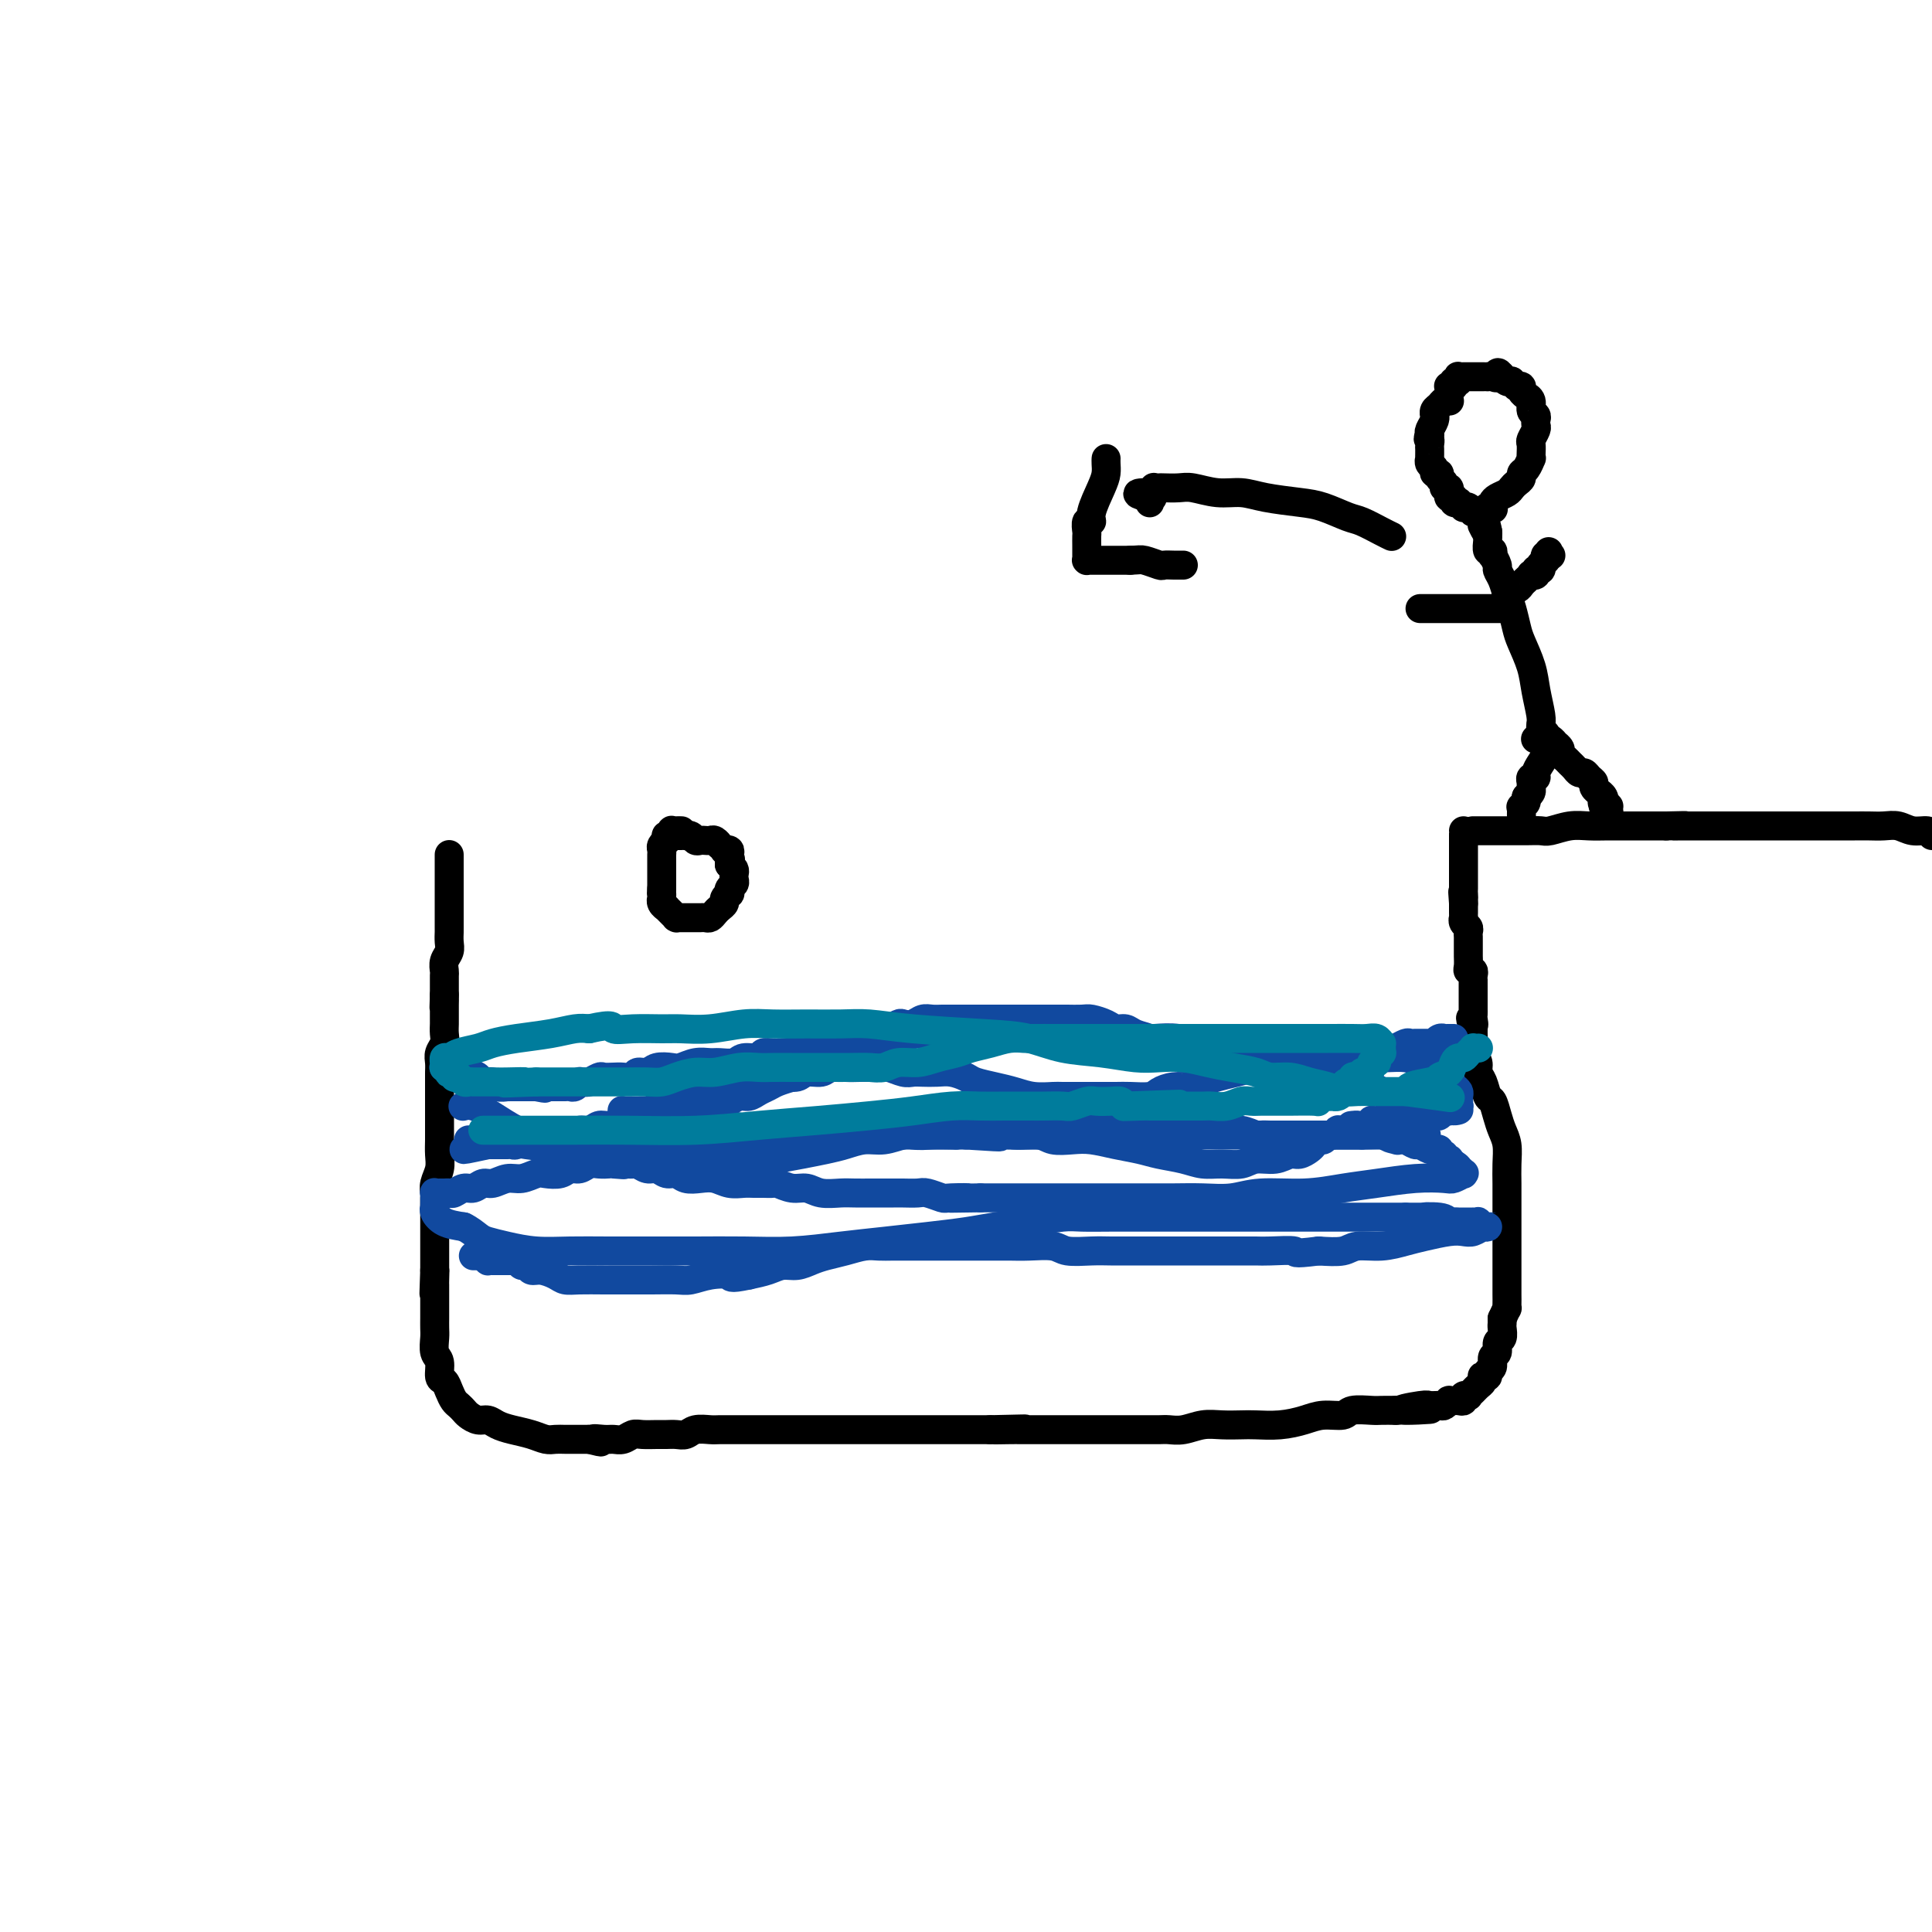 <svg viewBox='0 0 400 400' version='1.1' xmlns='http://www.w3.org/2000/svg' xmlns:xlink='http://www.w3.org/1999/xlink'><g fill='none' stroke='rgb(0,0,0)' stroke-width='6' stroke-linecap='round' stroke-linejoin='round'><path d='M93,177c-0.000,-0.063 -0.000,-0.126 0,0c0.000,0.126 0.000,0.441 0,1c-0.000,0.559 -0.000,1.363 0,2c0.000,0.637 0.000,1.107 0,2c-0.000,0.893 -0.000,2.208 0,3c0.000,0.792 0.000,1.062 0,2c-0.000,0.938 -0.000,2.544 0,3c0.000,0.456 0.001,-0.240 0,0c-0.001,0.240 -0.004,1.415 0,2c0.004,0.585 0.015,0.581 0,1c-0.015,0.419 -0.057,1.263 0,2c0.057,0.737 0.211,1.367 0,2c-0.211,0.633 -0.789,1.269 -1,2c-0.211,0.731 -0.057,1.558 0,2c0.057,0.442 0.015,0.500 0,1c-0.015,0.500 -0.004,1.442 0,2c0.004,0.558 0.001,0.731 0,1c-0.001,0.269 -0.001,0.635 0,1'/><path d='M92,206c-0.155,4.660 -0.041,1.811 0,1c0.041,-0.811 0.011,0.416 0,1c-0.011,0.584 -0.002,0.527 0,1c0.002,0.473 -0.003,1.478 0,2c0.003,0.522 0.015,0.562 0,1c-0.015,0.438 -0.057,1.273 0,2c0.057,0.727 0.211,1.346 0,2c-0.211,0.654 -0.789,1.344 -1,2c-0.211,0.656 -0.057,1.279 0,2c0.057,0.721 0.015,1.541 0,2c-0.015,0.459 -0.004,0.559 0,1c0.004,0.441 0.001,1.223 0,2c-0.001,0.777 -0.000,1.548 0,2c0.000,0.452 -0.000,0.585 0,1c0.000,0.415 0.001,1.111 0,2c-0.001,0.889 -0.004,1.971 0,3c0.004,1.029 0.015,2.006 0,3c-0.015,0.994 -0.057,2.006 0,3c0.057,0.994 0.211,1.971 0,3c-0.211,1.029 -0.789,2.110 -1,3c-0.211,0.890 -0.057,1.591 0,2c0.057,0.409 0.015,0.528 0,1c-0.015,0.472 -0.004,1.299 0,2c0.004,0.701 0.001,1.276 0,2c-0.001,0.724 -0.000,1.598 0,2c0.000,0.402 0.000,0.331 0,1c-0.000,0.669 -0.000,2.076 0,3c0.000,0.924 0.000,1.364 0,2c-0.000,0.636 -0.000,1.467 0,2c0.000,0.533 0.000,0.766 0,1'/><path d='M90,263c-0.309,8.997 -0.083,2.988 0,1c0.083,-1.988 0.022,0.045 0,1c-0.022,0.955 -0.006,0.832 0,1c0.006,0.168 0.002,0.626 0,1c-0.002,0.374 -0.000,0.663 0,1c0.000,0.337 0.000,0.724 0,1c-0.000,0.276 0.000,0.443 0,1c-0.000,0.557 -0.001,1.504 0,2c0.001,0.496 0.004,0.540 0,1c-0.004,0.460 -0.016,1.335 0,2c0.016,0.665 0.060,1.119 0,2c-0.060,0.881 -0.223,2.189 0,3c0.223,0.811 0.833,1.124 1,2c0.167,0.876 -0.110,2.315 0,3c0.110,0.685 0.607,0.617 1,1c0.393,0.383 0.682,1.215 1,2c0.318,0.785 0.666,1.521 1,2c0.334,0.479 0.656,0.702 1,1c0.344,0.298 0.710,0.671 1,1c0.290,0.329 0.502,0.613 1,1c0.498,0.387 1.281,0.877 2,1c0.719,0.123 1.376,-0.121 2,0c0.624,0.121 1.217,0.607 2,1c0.783,0.393 1.757,0.694 3,1c1.243,0.306 2.757,0.618 4,1c1.243,0.382 2.216,0.834 3,1c0.784,0.166 1.379,0.044 2,0c0.621,-0.044 1.270,-0.012 2,0c0.730,0.012 1.543,0.003 2,0c0.457,-0.003 0.559,-0.001 1,0c0.441,0.001 1.220,0.000 2,0'/><path d='M122,298c4.308,1.082 1.577,0.286 1,0c-0.577,-0.286 0.999,-0.063 2,0c1.001,0.063 1.427,-0.036 2,0c0.573,0.036 1.294,0.206 2,0c0.706,-0.206 1.396,-0.787 2,-1c0.604,-0.213 1.121,-0.056 2,0c0.879,0.056 2.121,0.011 3,0c0.879,-0.011 1.394,0.011 2,0c0.606,-0.011 1.302,-0.056 2,0c0.698,0.056 1.396,0.211 2,0c0.604,-0.211 1.112,-0.789 2,-1c0.888,-0.211 2.156,-0.057 3,0c0.844,0.057 1.263,0.015 2,0c0.737,-0.015 1.793,-0.004 3,0c1.207,0.004 2.566,0.001 4,0c1.434,-0.001 2.942,-0.000 4,0c1.058,0.000 1.666,0.000 3,0c1.334,-0.000 3.395,-0.000 5,0c1.605,0.000 2.754,0.000 4,0c1.246,-0.000 2.587,-0.000 4,0c1.413,0.000 2.896,0.000 4,0c1.104,-0.000 1.829,-0.000 3,0c1.171,0.000 2.788,0.000 4,0c1.212,-0.000 2.020,-0.000 3,0c0.980,0.000 2.131,0.000 3,0c0.869,-0.000 1.454,-0.000 2,0c0.546,0.000 1.052,0.000 2,0c0.948,-0.000 2.336,-0.000 3,0c0.664,0.000 0.602,0.000 1,0c0.398,-0.000 1.257,-0.000 2,0c0.743,0.000 1.372,0.000 2,0'/><path d='M205,296c13.197,-0.309 4.691,-0.083 2,0c-2.691,0.083 0.433,0.022 2,0c1.567,-0.022 1.575,-0.006 2,0c0.425,0.006 1.265,0.002 2,0c0.735,-0.002 1.366,-0.000 2,0c0.634,0.000 1.273,0.000 2,0c0.727,-0.000 1.542,-0.000 2,0c0.458,0.000 0.559,0.000 1,0c0.441,-0.000 1.220,-0.000 2,0c0.780,0.000 1.559,-0.000 2,0c0.441,0.000 0.544,0.000 1,0c0.456,-0.000 1.266,-0.000 2,0c0.734,0.000 1.394,0.000 2,0c0.606,-0.000 1.159,-0.000 2,0c0.841,0.000 1.971,0.001 3,0c1.029,-0.001 1.958,-0.004 3,0c1.042,0.004 2.196,0.015 3,0c0.804,-0.015 1.258,-0.057 2,0c0.742,0.057 1.772,0.211 3,0c1.228,-0.211 2.655,-0.788 4,-1c1.345,-0.212 2.607,-0.060 4,0c1.393,0.060 2.917,0.026 4,0c1.083,-0.026 1.726,-0.044 3,0c1.274,0.044 3.179,0.152 5,0c1.821,-0.152 3.559,-0.562 5,-1c1.441,-0.438 2.584,-0.902 4,-1c1.416,-0.098 3.106,0.170 4,0c0.894,-0.170 0.992,-0.777 2,-1c1.008,-0.223 2.925,-0.060 4,0c1.075,0.060 1.307,0.017 2,0c0.693,-0.017 1.846,-0.009 3,0'/><path d='M289,292c13.290,-0.558 4.516,0.048 2,0c-2.516,-0.048 1.225,-0.749 3,-1c1.775,-0.251 1.585,-0.053 2,0c0.415,0.053 1.436,-0.038 2,0c0.564,0.038 0.672,0.206 1,0c0.328,-0.206 0.875,-0.788 1,-1c0.125,-0.212 -0.173,-0.056 0,0c0.173,0.056 0.816,0.011 1,0c0.184,-0.011 -0.090,0.011 0,0c0.090,-0.011 0.545,-0.055 1,0c0.455,0.055 0.910,0.208 1,0c0.090,-0.208 -0.183,-0.777 0,-1c0.183,-0.223 0.823,-0.101 1,0c0.177,0.101 -0.110,0.181 0,0c0.110,-0.181 0.617,-0.623 1,-1c0.383,-0.377 0.643,-0.689 1,-1c0.357,-0.311 0.813,-0.623 1,-1c0.187,-0.377 0.107,-0.821 0,-1c-0.107,-0.179 -0.240,-0.093 0,0c0.240,0.093 0.853,0.195 1,0c0.147,-0.195 -0.172,-0.686 0,-1c0.172,-0.314 0.834,-0.450 1,-1c0.166,-0.550 -0.166,-1.513 0,-2c0.166,-0.487 0.829,-0.498 1,-1c0.171,-0.502 -0.150,-1.496 0,-2c0.150,-0.504 0.772,-0.516 1,-1c0.228,-0.484 0.061,-1.438 0,-2c-0.061,-0.562 -0.018,-0.732 0,-1c0.018,-0.268 0.009,-0.634 0,-1'/><path d='M311,273c1.309,-2.892 1.083,-2.122 1,-2c-0.083,0.122 -0.022,-0.405 0,-1c0.022,-0.595 0.006,-1.257 0,-2c-0.006,-0.743 -0.002,-1.565 0,-2c0.002,-0.435 0.000,-0.483 0,-1c-0.000,-0.517 -0.000,-1.504 0,-2c0.000,-0.496 0.000,-0.503 0,-1c-0.000,-0.497 -0.000,-1.485 0,-2c0.000,-0.515 0.000,-0.557 0,-1c-0.000,-0.443 0.000,-1.288 0,-2c-0.000,-0.712 -0.000,-1.292 0,-2c0.000,-0.708 0.000,-1.543 0,-2c-0.000,-0.457 -0.000,-0.537 0,-1c0.000,-0.463 0.001,-1.310 0,-2c-0.001,-0.690 -0.003,-1.224 0,-2c0.003,-0.776 0.012,-1.796 0,-3c-0.012,-1.204 -0.045,-2.593 0,-4c0.045,-1.407 0.167,-2.833 0,-4c-0.167,-1.167 -0.622,-2.074 -1,-3c-0.378,-0.926 -0.680,-1.872 -1,-3c-0.320,-1.128 -0.659,-2.438 -1,-3c-0.341,-0.562 -0.684,-0.377 -1,-1c-0.316,-0.623 -0.607,-2.053 -1,-3c-0.393,-0.947 -0.890,-1.409 -1,-2c-0.110,-0.591 0.167,-1.310 0,-2c-0.167,-0.690 -0.777,-1.350 -1,-2c-0.223,-0.650 -0.060,-1.290 0,-2c0.060,-0.710 0.017,-1.488 0,-2c-0.017,-0.512 -0.009,-0.756 0,-1'/><path d='M305,213c-1.083,-3.890 -0.290,-1.616 0,-1c0.290,0.616 0.078,-0.426 0,-1c-0.078,-0.574 -0.021,-0.679 0,-1c0.021,-0.321 0.006,-0.859 0,-1c-0.006,-0.141 -0.001,0.116 0,0c0.001,-0.116 0.000,-0.605 0,-1c-0.000,-0.395 -0.000,-0.697 0,-1c0.000,-0.303 0.000,-0.607 0,-1c-0.000,-0.393 0.000,-0.875 0,-1c-0.000,-0.125 -0.000,0.107 0,0c0.000,-0.107 0.001,-0.555 0,-1c-0.001,-0.445 -0.004,-0.889 0,-1c0.004,-0.111 0.015,0.112 0,0c-0.015,-0.112 -0.057,-0.559 0,-1c0.057,-0.441 0.211,-0.878 0,-1c-0.211,-0.122 -0.789,0.069 -1,0c-0.211,-0.069 -0.057,-0.400 0,-1c0.057,-0.600 0.015,-1.470 0,-2c-0.015,-0.530 -0.004,-0.719 0,-1c0.004,-0.281 0.002,-0.653 0,-1c-0.002,-0.347 -0.004,-0.670 0,-1c0.004,-0.330 0.015,-0.667 0,-1c-0.015,-0.333 -0.057,-0.663 0,-1c0.057,-0.337 0.211,-0.682 0,-1c-0.211,-0.318 -0.789,-0.610 -1,-1c-0.211,-0.390 -0.057,-0.879 0,-1c0.057,-0.121 0.015,0.125 0,0c-0.015,-0.125 -0.004,-0.621 0,-1c0.004,-0.379 0.001,-0.640 0,-1c-0.001,-0.360 -0.000,-0.817 0,-1c0.000,-0.183 0.000,-0.091 0,0'/><path d='M303,187c-0.309,-4.185 -0.083,-1.647 0,-1c0.083,0.647 0.022,-0.596 0,-1c-0.022,-0.404 -0.006,0.032 0,0c0.006,-0.032 0.002,-0.533 0,-1c-0.002,-0.467 -0.000,-0.900 0,-1c0.000,-0.100 0.000,0.131 0,0c-0.000,-0.131 -0.000,-0.626 0,-1c0.000,-0.374 0.000,-0.626 0,-1c-0.000,-0.374 -0.000,-0.870 0,-1c0.000,-0.130 0.000,0.105 0,0c-0.000,-0.105 -0.000,-0.549 0,-1c0.000,-0.451 0.000,-0.910 0,-1c-0.000,-0.090 -0.000,0.187 0,0c0.000,-0.187 0.000,-0.839 0,-1c-0.000,-0.161 -0.000,0.168 0,0c0.000,-0.168 0.000,-0.833 0,-1c-0.000,-0.167 -0.000,0.165 0,0c0.000,-0.165 0.000,-0.828 0,-1c-0.000,-0.172 -0.000,0.146 0,0c0.000,-0.146 0.000,-0.757 0,-1c-0.000,-0.243 -0.000,-0.118 0,0c0.000,0.118 0.000,0.228 0,0c-0.000,-0.228 -0.000,-0.793 0,-1c0.000,-0.207 0.000,-0.056 0,0c0.000,0.056 0.000,0.016 0,0c0.000,-0.016 0.000,-0.008 0,0'/><path d='M303,173c0.000,-2.400 0.000,-1.400 0,-1c0.000,0.400 0.000,0.200 0,0'/></g>
<g fill='none' stroke='rgb(17,73,159)' stroke-width='6' stroke-linecap='round' stroke-linejoin='round'><path d='M92,221c-0.103,-0.007 -0.206,-0.013 0,0c0.206,0.013 0.723,0.046 1,0c0.277,-0.046 0.316,-0.171 1,0c0.684,0.171 2.013,0.638 3,1c0.987,0.362 1.631,0.619 2,1c0.369,0.381 0.462,0.887 1,1c0.538,0.113 1.520,-0.166 2,0c0.480,0.166 0.459,0.776 1,1c0.541,0.224 1.645,0.060 2,0c0.355,-0.060 -0.037,-0.016 0,0c0.037,0.016 0.505,0.004 1,0c0.495,-0.004 1.018,-0.001 1,0c-0.018,0.001 -0.577,0.000 0,0c0.577,-0.000 2.288,-0.000 4,0'/><path d='M111,225c3.118,0.619 1.413,0.166 1,0c-0.413,-0.166 0.467,-0.044 1,0c0.533,0.044 0.720,0.012 1,0c0.280,-0.012 0.652,-0.002 1,0c0.348,0.002 0.672,-0.003 1,0c0.328,0.003 0.661,0.015 1,0c0.339,-0.015 0.682,-0.057 1,0c0.318,0.057 0.609,0.212 1,0c0.391,-0.212 0.882,-0.793 1,-1c0.118,-0.207 -0.138,-0.041 0,0c0.138,0.041 0.670,-0.041 1,0c0.330,0.041 0.458,0.207 1,0c0.542,-0.207 1.497,-0.786 2,-1c0.503,-0.214 0.554,-0.061 1,0c0.446,0.061 1.289,0.031 2,0c0.711,-0.031 1.292,-0.065 2,0c0.708,0.065 1.545,0.227 2,0c0.455,-0.227 0.530,-0.844 1,-1c0.470,-0.156 1.336,0.151 2,0c0.664,-0.151 1.126,-0.758 2,-1c0.874,-0.242 2.158,-0.118 3,0c0.842,0.118 1.241,0.229 2,0c0.759,-0.229 1.879,-0.797 3,-1c1.121,-0.203 2.245,-0.039 3,0c0.755,0.039 1.143,-0.046 2,0c0.857,0.046 2.183,0.222 3,0c0.817,-0.222 1.125,-0.844 2,-1c0.875,-0.156 2.317,0.154 3,0c0.683,-0.154 0.607,-0.772 1,-1c0.393,-0.228 1.255,-0.065 2,0c0.745,0.065 1.372,0.033 2,0'/><path d='M162,218c8.243,-1.019 3.352,-0.067 2,0c-1.352,0.067 0.835,-0.752 2,-1c1.165,-0.248 1.309,0.073 2,0c0.691,-0.073 1.928,-0.540 3,-1c1.072,-0.460 1.979,-0.912 3,-1c1.021,-0.088 2.156,0.188 3,0c0.844,-0.188 1.396,-0.839 2,-1c0.604,-0.161 1.260,0.167 2,0c0.740,-0.167 1.563,-0.828 2,-1c0.437,-0.172 0.487,0.146 1,0c0.513,-0.146 1.488,-0.757 2,-1c0.512,-0.243 0.560,-0.118 1,0c0.440,0.118 1.272,0.228 2,0c0.728,-0.228 1.350,-0.793 2,-1c0.650,-0.207 1.326,-0.055 2,0c0.674,0.055 1.345,0.015 2,0c0.655,-0.015 1.292,-0.004 2,0c0.708,0.004 1.485,0.001 2,0c0.515,-0.001 0.767,-0.000 1,0c0.233,0.000 0.447,0.000 1,0c0.553,-0.000 1.443,-0.000 2,0c0.557,0.000 0.779,0.000 1,0c0.221,-0.000 0.439,-0.000 1,0c0.561,0.000 1.464,0.000 2,0c0.536,-0.000 0.706,-0.000 1,0c0.294,0.000 0.712,0.000 1,0c0.288,-0.000 0.444,-0.000 1,0c0.556,0.000 1.510,0.000 2,0c0.490,-0.000 0.517,-0.000 1,0c0.483,0.000 1.424,0.000 2,0c0.576,-0.000 0.788,-0.000 1,0'/><path d='M216,211c4.204,-0.000 2.213,-0.001 2,0c-0.213,0.001 1.350,0.003 2,0c0.650,-0.003 0.387,-0.011 1,0c0.613,0.011 2.104,0.041 3,0c0.896,-0.041 1.198,-0.151 2,0c0.802,0.151 2.106,0.565 3,1c0.894,0.435 1.379,0.891 2,1c0.621,0.109 1.376,-0.128 2,0c0.624,0.128 1.115,0.622 2,1c0.885,0.378 2.162,0.641 3,1c0.838,0.359 1.235,0.813 2,1c0.765,0.187 1.896,0.106 3,0c1.104,-0.106 2.180,-0.239 3,0c0.820,0.239 1.386,0.849 2,1c0.614,0.151 1.278,-0.155 2,0c0.722,0.155 1.502,0.773 2,1c0.498,0.227 0.715,0.065 1,0c0.285,-0.065 0.640,-0.031 1,0c0.360,0.031 0.726,0.061 1,0c0.274,-0.061 0.457,-0.212 1,0c0.543,0.212 1.448,0.789 2,1c0.552,0.211 0.752,0.057 1,0c0.248,-0.057 0.545,-0.015 1,0c0.455,0.015 1.067,0.004 2,0c0.933,-0.004 2.185,-0.001 3,0c0.815,0.001 1.191,0.000 2,0c0.809,-0.000 2.051,-0.000 3,0c0.949,0.000 1.605,0.000 2,0c0.395,-0.000 0.529,-0.000 1,0c0.471,0.000 1.277,0.000 2,0c0.723,-0.000 1.361,-0.000 2,0'/><path d='M277,219c9.843,1.299 3.950,0.545 2,0c-1.950,-0.545 0.044,-0.882 1,-1c0.956,-0.118 0.876,-0.018 1,0c0.124,0.018 0.452,-0.047 1,0c0.548,0.047 1.316,0.205 2,0c0.684,-0.205 1.282,-0.773 2,-1c0.718,-0.227 1.554,-0.113 2,0c0.446,0.113 0.500,0.227 1,0c0.500,-0.227 1.444,-0.793 2,-1c0.556,-0.207 0.723,-0.056 1,0c0.277,0.056 0.666,0.015 1,0c0.334,-0.015 0.615,-0.004 1,0c0.385,0.004 0.873,0.002 1,0c0.127,-0.002 -0.107,-0.004 0,0c0.107,0.004 0.554,0.015 1,0c0.446,-0.015 0.889,-0.057 1,0c0.111,0.057 -0.110,0.211 0,0c0.110,-0.211 0.551,-0.789 1,-1c0.449,-0.211 0.905,-0.057 1,0c0.095,0.057 -0.170,0.015 0,0c0.170,-0.015 0.777,-0.004 1,0c0.223,0.004 0.064,0.001 0,0c-0.064,-0.001 -0.031,-0.000 0,0c0.031,0.000 0.060,0.000 0,0c-0.060,-0.000 -0.208,-0.000 0,0c0.208,0.000 0.774,0.000 1,0c0.226,-0.000 0.113,-0.000 0,0'/><path d='M96,229c-0.136,0.040 -0.272,0.080 0,0c0.272,-0.080 0.954,-0.281 2,0c1.046,0.281 2.458,1.045 4,2c1.542,0.955 3.215,2.101 5,3c1.785,0.899 3.682,1.551 5,2c1.318,0.449 2.056,0.695 3,1c0.944,0.305 2.095,0.670 3,1c0.905,0.330 1.563,0.624 2,1c0.437,0.376 0.653,0.833 1,1c0.347,0.167 0.825,0.045 1,0c0.175,-0.045 0.047,-0.012 0,0c-0.047,0.012 -0.013,0.003 0,0c0.013,-0.003 0.007,-0.002 0,0'/><path d='M123,240c-0.160,0.000 -0.319,0.000 0,0c0.319,-0.000 1.118,-0.000 2,0c0.882,0.000 1.847,0.000 3,0c1.153,-0.000 2.493,-0.000 4,0c1.507,0.000 3.181,0.001 5,0c1.819,-0.001 3.784,-0.003 6,0c2.216,0.003 4.683,0.012 7,0c2.317,-0.012 4.485,-0.044 6,0c1.515,0.044 2.376,0.166 4,0c1.624,-0.166 4.012,-0.618 6,-1c1.988,-0.382 3.575,-0.695 5,-1c1.425,-0.305 2.689,-0.604 4,-1c1.311,-0.396 2.671,-0.890 4,-1c1.329,-0.110 2.627,0.163 4,0c1.373,-0.163 2.821,-0.761 4,-1c1.179,-0.239 2.090,-0.120 3,0'/><path d='M190,235c5.409,-1.000 3.931,-1.001 4,-1c0.069,0.001 1.686,0.004 3,0c1.314,-0.004 2.327,-0.016 3,0c0.673,0.016 1.008,0.061 2,0c0.992,-0.061 2.642,-0.226 4,0c1.358,0.226 2.424,0.844 4,1c1.576,0.156 3.663,-0.151 5,0c1.337,0.151 1.926,0.762 3,1c1.074,0.238 2.635,0.105 4,0c1.365,-0.105 2.535,-0.183 4,0c1.465,0.183 3.224,0.627 5,1c1.776,0.373 3.570,0.674 5,1c1.430,0.326 2.498,0.677 4,1c1.502,0.323 3.440,0.618 5,1c1.560,0.382 2.742,0.849 4,1c1.258,0.151 2.592,-0.016 4,0c1.408,0.016 2.891,0.215 4,0c1.109,-0.215 1.845,-0.845 3,-1c1.155,-0.155 2.729,0.166 4,0c1.271,-0.166 2.238,-0.819 3,-1c0.762,-0.181 1.317,0.110 2,0c0.683,-0.110 1.492,-0.622 2,-1c0.508,-0.378 0.713,-0.622 1,-1c0.287,-0.378 0.655,-0.890 1,-1c0.345,-0.110 0.666,0.181 1,0c0.334,-0.181 0.681,-0.833 1,-1c0.319,-0.167 0.610,0.151 1,0c0.390,-0.151 0.878,-0.773 1,-1c0.122,-0.227 -0.121,-0.061 0,0c0.121,0.061 0.606,0.017 1,0c0.394,-0.017 0.697,-0.009 1,0'/><path d='M279,234c3.627,-1.309 1.694,-1.083 1,-1c-0.694,0.083 -0.148,0.022 0,0c0.148,-0.022 -0.101,-0.005 0,0c0.101,0.005 0.553,-0.002 1,0c0.447,0.002 0.890,0.015 1,0c0.110,-0.015 -0.111,-0.057 0,0c0.111,0.057 0.555,0.211 1,0c0.445,-0.211 0.893,-0.789 1,-1c0.107,-0.211 -0.126,-0.057 0,0c0.126,0.057 0.611,0.015 1,0c0.389,-0.015 0.683,-0.004 1,0c0.317,0.004 0.659,0.001 1,0c0.341,-0.001 0.683,-0.000 1,0c0.317,0.000 0.609,0.000 1,0c0.391,-0.000 0.879,-0.000 1,0c0.121,0.000 -0.126,0.000 0,0c0.126,-0.000 0.625,-0.000 1,0c0.375,0.000 0.625,0.001 1,0c0.375,-0.001 0.874,-0.004 1,0c0.126,0.004 -0.121,0.015 0,0c0.121,-0.015 0.610,-0.056 1,0c0.390,0.056 0.682,0.207 1,0c0.318,-0.207 0.663,-0.774 1,-1c0.337,-0.226 0.665,-0.113 1,0c0.335,0.113 0.678,0.226 1,0c0.322,-0.226 0.622,-0.793 1,-1c0.378,-0.207 0.833,-0.056 1,0c0.167,0.056 0.045,0.015 0,0c-0.045,-0.015 -0.012,-0.004 0,0c0.012,0.004 0.003,0.001 0,0c-0.003,-0.001 -0.002,-0.001 0,0'/><path d='M300,230c3.471,-0.558 1.648,0.046 1,0c-0.648,-0.046 -0.121,-0.743 0,-1c0.121,-0.257 -0.164,-0.073 0,0c0.164,0.073 0.776,0.034 1,0c0.224,-0.034 0.060,-0.062 0,0c-0.060,0.062 -0.016,0.214 0,0c0.016,-0.214 0.004,-0.792 0,-1c-0.004,-0.208 -0.000,-0.045 0,0c0.000,0.045 -0.003,-0.030 0,0c0.003,0.030 0.011,0.163 0,0c-0.011,-0.163 -0.042,-0.621 0,-1c0.042,-0.379 0.156,-0.679 0,-1c-0.156,-0.321 -0.584,-0.664 -1,-1c-0.416,-0.336 -0.822,-0.664 -1,-1c-0.178,-0.336 -0.130,-0.681 0,-1c0.130,-0.319 0.342,-0.611 0,-1c-0.342,-0.389 -1.237,-0.875 -2,-1c-0.763,-0.125 -1.393,0.110 -2,0c-0.607,-0.110 -1.191,-0.565 -2,-1c-0.809,-0.435 -1.845,-0.848 -3,-1c-1.155,-0.152 -2.430,-0.041 -4,0c-1.570,0.041 -3.434,0.014 -5,0c-1.566,-0.014 -2.834,-0.015 -4,0c-1.166,0.015 -2.229,0.045 -4,0c-1.771,-0.045 -4.249,-0.167 -6,0c-1.751,0.167 -2.776,0.622 -4,1c-1.224,0.378 -2.648,0.679 -4,1c-1.352,0.321 -2.633,0.663 -4,1c-1.367,0.337 -2.819,0.668 -4,1c-1.181,0.332 -2.090,0.666 -3,1'/><path d='M249,224c-3.481,1.012 -2.683,1.042 -3,1c-0.317,-0.042 -1.749,-0.155 -3,0c-1.251,0.155 -2.320,0.577 -3,1c-0.680,0.423 -0.971,0.845 -2,1c-1.029,0.155 -2.797,0.042 -4,0c-1.203,-0.042 -1.839,-0.011 -3,0c-1.161,0.011 -2.845,0.004 -4,0c-1.155,-0.004 -1.782,-0.004 -3,0c-1.218,0.004 -3.028,0.012 -4,0c-0.972,-0.012 -1.108,-0.045 -2,0c-0.892,0.045 -2.542,0.167 -4,0c-1.458,-0.167 -2.725,-0.623 -4,-1c-1.275,-0.377 -2.557,-0.675 -4,-1c-1.443,-0.325 -3.048,-0.675 -4,-1c-0.952,-0.325 -1.252,-0.623 -2,-1c-0.748,-0.377 -1.942,-0.832 -3,-1c-1.058,-0.168 -1.978,-0.049 -3,0c-1.022,0.049 -2.147,0.027 -3,0c-0.853,-0.027 -1.436,-0.060 -2,0c-0.564,0.060 -1.109,0.212 -2,0c-0.891,-0.212 -2.128,-0.789 -3,-1c-0.872,-0.211 -1.378,-0.058 -2,0c-0.622,0.058 -1.359,0.020 -2,0c-0.641,-0.020 -1.187,-0.020 -2,0c-0.813,0.020 -1.894,0.062 -3,0c-1.106,-0.062 -2.239,-0.228 -3,0c-0.761,0.228 -1.152,0.848 -2,1c-0.848,0.152 -2.155,-0.166 -3,0c-0.845,0.166 -1.227,0.814 -2,1c-0.773,0.186 -1.935,-0.090 -3,0c-1.065,0.090 -2.032,0.545 -3,1'/><path d='M159,224c-4.402,0.477 -2.905,0.169 -3,0c-0.095,-0.169 -1.780,-0.200 -3,0c-1.220,0.200 -1.976,0.631 -3,1c-1.024,0.369 -2.318,0.676 -3,1c-0.682,0.324 -0.753,0.665 -2,1c-1.247,0.335 -3.671,0.663 -5,1c-1.329,0.337 -1.562,0.681 -2,1c-0.438,0.319 -1.080,0.611 -2,1c-0.920,0.389 -2.119,0.874 -3,1c-0.881,0.126 -1.443,-0.106 -2,0c-0.557,0.106 -1.109,0.549 -2,1c-0.891,0.451 -2.122,0.909 -3,1c-0.878,0.091 -1.404,-0.187 -2,0c-0.596,0.187 -1.261,0.838 -2,1c-0.739,0.162 -1.550,-0.167 -2,0c-0.450,0.167 -0.539,0.829 -1,1c-0.461,0.171 -1.293,-0.150 -2,0c-0.707,0.150 -1.288,0.771 -2,1c-0.712,0.229 -1.557,0.065 -2,0c-0.443,-0.065 -0.486,-0.032 -1,0c-0.514,0.032 -1.500,0.061 -2,0c-0.500,-0.061 -0.515,-0.212 -1,0c-0.485,0.212 -1.439,0.789 -2,1c-0.561,0.211 -0.728,0.057 -1,0c-0.272,-0.057 -0.650,-0.015 -1,0c-0.350,0.015 -0.671,0.004 -1,0c-0.329,-0.004 -0.665,-0.001 -1,0c-0.335,0.001 -0.667,0.000 -1,0c-0.333,-0.000 -0.666,-0.000 -1,0'/><path d='M101,237c-9.194,1.995 -3.181,0.482 -1,0c2.181,-0.482 0.528,0.067 0,0c-0.528,-0.067 0.070,-0.750 0,-1c-0.070,-0.250 -0.807,-0.067 -1,0c-0.193,0.067 0.158,0.018 0,0c-0.158,-0.018 -0.823,-0.005 -1,0c-0.177,0.005 0.136,0.002 0,0c-0.136,-0.002 -0.719,-0.001 -1,0c-0.281,0.001 -0.259,0.003 0,0c0.259,-0.003 0.755,-0.012 1,0c0.245,0.012 0.239,0.046 1,0c0.761,-0.046 2.290,-0.170 4,0c1.710,0.170 3.602,0.635 6,1c2.398,0.365 5.303,0.631 8,1c2.697,0.369 5.186,0.842 8,1c2.814,0.158 5.951,-0.000 9,0c3.049,0.000 6.009,0.159 9,0c2.991,-0.159 6.014,-0.635 9,-1c2.986,-0.365 5.934,-0.620 8,-1c2.066,-0.380 3.248,-0.887 5,-1c1.752,-0.113 4.072,0.166 6,0c1.928,-0.166 3.464,-0.776 5,-1c1.536,-0.224 3.071,-0.060 4,0c0.929,0.060 1.253,0.016 2,0c0.747,-0.016 1.918,-0.004 3,0c1.082,0.004 2.073,0.001 3,0c0.927,-0.001 1.788,-0.000 3,0c1.212,0.000 2.775,0.000 4,0c1.225,-0.000 2.113,-0.000 3,0'/><path d='M198,235c9.171,-0.862 4.598,-1.015 4,-1c-0.598,0.015 2.779,0.200 5,0c2.221,-0.200 3.286,-0.786 5,-1c1.714,-0.214 4.076,-0.057 6,0c1.924,0.057 3.410,0.015 5,0c1.590,-0.015 3.283,-0.004 5,0c1.717,0.004 3.459,0.001 5,0c1.541,-0.001 2.880,-0.001 4,0c1.120,0.001 2.022,0.004 3,0c0.978,-0.004 2.032,-0.016 3,0c0.968,0.016 1.850,0.061 3,0c1.150,-0.061 2.569,-0.226 4,0c1.431,0.226 2.874,0.845 4,1c1.126,0.155 1.936,-0.155 3,0c1.064,0.155 2.383,0.774 3,1c0.617,0.226 0.532,0.061 1,0c0.468,-0.061 1.487,-0.016 2,0c0.513,0.016 0.518,0.004 1,0c0.482,-0.004 1.442,-0.001 2,0c0.558,0.001 0.716,0.000 1,0c0.284,-0.000 0.695,-0.000 1,0c0.305,0.000 0.504,0.000 1,0c0.496,-0.000 1.288,-0.000 2,0c0.712,0.000 1.343,0.000 2,0c0.657,-0.000 1.338,-0.000 2,0c0.662,0.000 1.305,0.000 2,0c0.695,-0.000 1.443,-0.000 2,0c0.557,0.000 0.922,0.000 1,0c0.078,-0.000 -0.133,-0.000 0,0c0.133,0.000 0.609,0.000 1,0c0.391,-0.000 0.695,-0.000 1,0'/><path d='M282,235c13.173,-0.239 4.107,-0.837 1,-1c-3.107,-0.163 -0.255,0.110 1,0c1.255,-0.110 0.915,-0.603 1,-1c0.085,-0.397 0.597,-0.699 1,-1c0.403,-0.301 0.696,-0.601 1,-1c0.304,-0.399 0.618,-0.896 1,-1c0.382,-0.104 0.832,0.184 1,0c0.168,-0.184 0.055,-0.840 0,-1c-0.055,-0.160 -0.052,0.175 0,0c0.052,-0.175 0.153,-0.862 0,-1c-0.153,-0.138 -0.559,0.271 -1,0c-0.441,-0.271 -0.917,-1.223 -2,-2c-1.083,-0.777 -2.774,-1.377 -4,-2c-1.226,-0.623 -1.988,-1.267 -3,-2c-1.012,-0.733 -2.275,-1.554 -4,-2c-1.725,-0.446 -3.913,-0.515 -6,-1c-2.087,-0.485 -4.073,-1.384 -6,-2c-1.927,-0.616 -3.796,-0.949 -6,-1c-2.204,-0.051 -4.743,0.178 -7,0c-2.257,-0.178 -4.230,-0.765 -6,-1c-1.770,-0.235 -3.335,-0.119 -5,0c-1.665,0.119 -3.430,0.242 -5,0c-1.570,-0.242 -2.945,-0.850 -4,-1c-1.055,-0.150 -1.792,0.156 -3,0c-1.208,-0.156 -2.889,-0.774 -4,-1c-1.111,-0.226 -1.652,-0.061 -2,0c-0.348,0.061 -0.502,0.016 -1,0c-0.498,-0.016 -1.340,-0.004 -2,0c-0.660,0.004 -1.139,0.001 -2,0c-0.861,-0.001 -2.103,-0.000 -3,0c-0.897,0.000 -1.448,0.000 -2,0'/><path d='M211,213c-10.497,-1.083 -4.740,-0.291 -3,0c1.740,0.291 -0.538,0.082 -2,0c-1.462,-0.082 -2.110,-0.037 -3,0c-0.890,0.037 -2.024,0.065 -3,0c-0.976,-0.065 -1.793,-0.224 -3,0c-1.207,0.224 -2.802,0.830 -4,1c-1.198,0.170 -1.999,-0.095 -3,0c-1.001,0.095 -2.204,0.551 -3,1c-0.796,0.449 -1.186,0.890 -2,1c-0.814,0.110 -2.051,-0.111 -3,0c-0.949,0.111 -1.609,0.555 -2,1c-0.391,0.445 -0.512,0.893 -1,1c-0.488,0.107 -1.341,-0.126 -2,0c-0.659,0.126 -1.124,0.611 -2,1c-0.876,0.389 -2.164,0.682 -3,1c-0.836,0.318 -1.221,0.663 -2,1c-0.779,0.337 -1.952,0.667 -3,1c-1.048,0.333 -1.972,0.668 -3,1c-1.028,0.332 -2.162,0.662 -3,1c-0.838,0.338 -1.380,0.683 -2,1c-0.620,0.317 -1.317,0.607 -2,1c-0.683,0.393 -1.352,0.890 -2,1c-0.648,0.110 -1.277,-0.167 -2,0c-0.723,0.167 -1.541,0.777 -2,1c-0.459,0.223 -0.560,0.060 -1,0c-0.440,-0.060 -1.221,-0.016 -2,0c-0.779,0.016 -1.557,0.004 -2,0c-0.443,-0.004 -0.552,-0.001 -1,0c-0.448,0.001 -1.236,0.000 -2,0c-0.764,-0.000 -1.504,-0.000 -2,0c-0.496,0.000 -0.748,0.000 -1,0'/><path d='M140,228c-1.742,-0.065 -1.095,-0.228 -1,0c0.095,0.228 -0.360,0.846 -1,1c-0.640,0.154 -1.463,-0.155 -2,0c-0.537,0.155 -0.788,0.774 -1,1c-0.212,0.226 -0.387,0.061 -1,0c-0.613,-0.061 -1.666,-0.016 -2,0c-0.334,0.016 0.050,0.004 0,0c-0.050,-0.004 -0.535,-0.001 -1,0c-0.465,0.001 -0.909,0.001 -1,0c-0.091,-0.001 0.170,-0.001 0,0c-0.170,0.001 -0.770,0.004 -1,0c-0.230,-0.004 -0.089,-0.016 0,0c0.089,0.016 0.127,0.060 0,0c-0.127,-0.060 -0.419,-0.224 0,0c0.419,0.224 1.549,0.834 3,1c1.451,0.166 3.223,-0.113 5,0c1.777,0.113 3.559,0.619 6,1c2.441,0.381 5.542,0.638 8,1c2.458,0.362 4.274,0.829 6,1c1.726,0.171 3.360,0.046 5,0c1.640,-0.046 3.284,-0.013 5,0c1.716,0.013 3.505,0.007 5,0c1.495,-0.007 2.696,-0.016 4,0c1.304,0.016 2.712,0.057 4,0c1.288,-0.057 2.456,-0.211 4,0c1.544,0.211 3.466,0.789 5,1c1.534,0.211 2.682,0.057 4,0c1.318,-0.057 2.805,-0.016 4,0c1.195,0.016 2.097,0.008 3,0'/><path d='M200,235c11.714,0.774 5.499,0.207 4,0c-1.499,-0.207 1.719,-0.056 4,0c2.281,0.056 3.626,0.015 5,0c1.374,-0.015 2.777,-0.004 4,0c1.223,0.004 2.264,0.001 4,0c1.736,-0.001 4.165,-0.000 6,0c1.835,0.000 3.075,0.000 5,0c1.925,-0.000 4.535,-0.000 6,0c1.465,0.000 1.784,0.000 3,0c1.216,-0.000 3.330,-0.000 5,0c1.670,0.000 2.896,0.000 4,0c1.104,-0.000 2.085,-0.000 3,0c0.915,0.000 1.763,0.000 3,0c1.237,-0.000 2.863,-0.000 4,0c1.137,0.000 1.786,0.000 3,0c1.214,-0.000 2.994,-0.000 4,0c1.006,0.000 1.240,0.000 2,0c0.760,-0.000 2.048,-0.000 3,0c0.952,0.000 1.568,0.000 2,0c0.432,-0.000 0.680,-0.000 1,0c0.320,0.000 0.712,0.000 1,0c0.288,-0.000 0.473,-0.000 1,0c0.527,0.000 1.397,0.000 2,0c0.603,0.000 0.939,0.000 1,0c0.061,0.000 -0.153,0.000 0,0c0.153,0.000 0.675,0.000 1,0c0.325,0.000 0.455,0.000 1,0c0.545,0.000 1.507,0.000 2,0c0.493,0.000 0.517,0.000 1,0c0.483,0.000 1.424,0.000 2,0c0.576,0.000 0.788,0.000 1,0'/><path d='M288,235c13.836,-0.061 4.425,-0.212 1,0c-3.425,0.212 -0.866,0.789 0,1c0.866,0.211 0.038,0.055 0,0c-0.038,-0.055 0.715,-0.011 1,0c0.285,0.011 0.103,-0.012 0,0c-0.103,0.012 -0.126,0.060 0,0c0.126,-0.060 0.402,-0.226 1,0c0.598,0.226 1.518,0.846 2,1c0.482,0.154 0.525,-0.156 1,0c0.475,0.156 1.380,0.778 2,1c0.620,0.222 0.955,0.044 1,0c0.045,-0.044 -0.199,0.044 0,0c0.199,-0.044 0.842,-0.222 1,0c0.158,0.222 -0.168,0.844 0,1c0.168,0.156 0.830,-0.155 1,0c0.170,0.155 -0.150,0.777 0,1c0.150,0.223 0.772,0.046 1,0c0.228,-0.046 0.064,0.040 0,0c-0.064,-0.040 -0.027,-0.207 0,0c0.027,0.207 0.046,0.786 0,1c-0.046,0.214 -0.156,0.061 0,0c0.156,-0.061 0.578,-0.031 1,0'/><path d='M301,241c1.967,1.171 0.385,1.097 0,1c-0.385,-0.097 0.426,-0.219 1,0c0.574,0.219 0.911,0.777 1,1c0.089,0.223 -0.069,0.112 0,0c0.069,-0.112 0.365,-0.223 0,0c-0.365,0.223 -1.393,0.780 -2,1c-0.607,0.220 -0.794,0.101 -2,0c-1.206,-0.101 -3.431,-0.186 -6,0c-2.569,0.186 -5.483,0.642 -8,1c-2.517,0.358 -4.636,0.618 -7,1c-2.364,0.382 -4.974,0.887 -8,1c-3.026,0.113 -6.469,-0.166 -9,0c-2.531,0.166 -4.151,0.776 -6,1c-1.849,0.224 -3.928,0.060 -6,0c-2.072,-0.060 -4.136,-0.016 -6,0c-1.864,0.016 -3.528,0.004 -5,0c-1.472,-0.004 -2.752,-0.001 -4,0c-1.248,0.001 -2.463,0.000 -4,0c-1.537,-0.000 -3.397,-0.000 -5,0c-1.603,0.000 -2.949,0.000 -4,0c-1.051,-0.000 -1.806,-0.000 -3,0c-1.194,0.000 -2.825,0.000 -4,0c-1.175,-0.000 -1.893,-0.000 -3,0c-1.107,0.000 -2.602,0.000 -4,0c-1.398,-0.000 -2.699,-0.000 -4,0'/><path d='M203,248c-10.883,0.159 -4.592,0.057 -3,0c1.592,-0.057 -1.517,-0.068 -3,0c-1.483,0.068 -1.339,0.214 -2,0c-0.661,-0.214 -2.125,-0.789 -3,-1c-0.875,-0.211 -1.160,-0.056 -2,0c-0.840,0.056 -2.234,0.015 -3,0c-0.766,-0.015 -0.903,-0.004 -2,0c-1.097,0.004 -3.154,0.002 -4,0c-0.846,-0.002 -0.481,-0.005 -1,0c-0.519,0.005 -1.923,0.016 -3,0c-1.077,-0.016 -1.826,-0.061 -3,0c-1.174,0.061 -2.772,0.227 -4,0c-1.228,-0.227 -2.086,-0.845 -3,-1c-0.914,-0.155 -1.883,0.155 -3,0c-1.117,-0.155 -2.381,-0.774 -3,-1c-0.619,-0.226 -0.591,-0.060 -1,0c-0.409,0.060 -1.253,0.012 -2,0c-0.747,-0.012 -1.396,0.011 -2,0c-0.604,-0.011 -1.163,-0.054 -2,0c-0.837,0.054 -1.953,0.207 -3,0c-1.047,-0.207 -2.024,-0.772 -3,-1c-0.976,-0.228 -1.952,-0.118 -3,0c-1.048,0.118 -2.167,0.243 -3,0c-0.833,-0.243 -1.379,-0.853 -2,-1c-0.621,-0.147 -1.318,0.171 -2,0c-0.682,-0.171 -1.348,-0.830 -2,-1c-0.652,-0.170 -1.288,0.151 -2,0c-0.712,-0.151 -1.500,-0.772 -2,-1c-0.500,-0.228 -0.711,-0.061 -1,0c-0.289,0.061 -0.654,0.018 -1,0c-0.346,-0.018 -0.673,-0.009 -1,0'/><path d='M129,241c-11.623,-1.083 -3.681,-0.291 -1,0c2.681,0.291 0.100,0.082 -1,0c-1.100,-0.082 -0.718,-0.037 -1,0c-0.282,0.037 -1.229,0.066 -2,0c-0.771,-0.066 -1.365,-0.228 -2,0c-0.635,0.228 -1.310,0.845 -2,1c-0.690,0.155 -1.395,-0.150 -2,0c-0.605,0.150 -1.109,0.757 -2,1c-0.891,0.243 -2.168,0.122 -3,0c-0.832,-0.122 -1.220,-0.244 -2,0c-0.780,0.244 -1.952,0.854 -3,1c-1.048,0.146 -1.971,-0.172 -3,0c-1.029,0.172 -2.163,0.835 -3,1c-0.837,0.165 -1.376,-0.166 -2,0c-0.624,0.166 -1.333,0.829 -2,1c-0.667,0.171 -1.292,-0.150 -2,0c-0.708,0.150 -1.500,0.773 -2,1c-0.500,0.227 -0.708,0.060 -1,0c-0.292,-0.060 -0.667,-0.012 -1,0c-0.333,0.012 -0.625,-0.011 -1,0c-0.375,0.011 -0.832,0.055 -1,0c-0.168,-0.055 -0.045,-0.208 0,0c0.045,0.208 0.012,0.778 0,1c-0.012,0.222 -0.003,0.098 0,0c0.003,-0.098 -0.000,-0.168 0,0c0.000,0.168 0.005,0.573 0,1c-0.005,0.427 -0.018,0.874 0,1c0.018,0.126 0.067,-0.069 0,0c-0.067,0.069 -0.249,0.403 0,1c0.249,0.597 0.928,1.456 2,2c1.072,0.544 2.536,0.772 4,1'/><path d='M96,254c1.222,0.559 2.278,1.456 3,2c0.722,0.544 1.111,0.734 2,1c0.889,0.266 2.276,0.607 4,1c1.724,0.393 3.783,0.837 6,1c2.217,0.163 4.592,0.043 7,0c2.408,-0.043 4.849,-0.011 8,0c3.151,0.011 7.011,-0.000 10,0c2.989,0.000 5.107,0.011 8,0c2.893,-0.011 6.560,-0.044 10,0c3.440,0.044 6.653,0.167 10,0c3.347,-0.167 6.830,-0.622 10,-1c3.170,-0.378 6.029,-0.678 9,-1c2.971,-0.322 6.056,-0.664 9,-1c2.944,-0.336 5.748,-0.664 8,-1c2.252,-0.336 3.953,-0.678 6,-1c2.047,-0.322 4.441,-0.622 7,-1c2.559,-0.378 5.283,-0.833 7,-1c1.717,-0.167 2.425,-0.045 4,0c1.575,0.045 4.015,0.012 6,0c1.985,-0.012 3.513,-0.003 5,0c1.487,0.003 2.932,0.001 5,0c2.068,-0.001 4.761,-0.000 7,0c2.239,0.000 4.026,0.000 6,0c1.974,-0.000 4.135,-0.000 6,0c1.865,0.000 3.432,0.000 5,0c1.568,-0.000 3.136,-0.000 5,0c1.864,0.000 4.024,0.000 6,0c1.976,-0.000 3.767,-0.000 5,0c1.233,0.000 1.909,0.000 3,0c1.091,-0.000 2.597,-0.000 4,0c1.403,0.000 2.701,0.000 4,0'/><path d='M291,252c11.737,0.016 5.578,0.057 4,0c-1.578,-0.057 1.423,-0.211 3,0c1.577,0.211 1.728,0.789 2,1c0.272,0.211 0.664,0.057 1,0c0.336,-0.057 0.616,-0.015 1,0c0.384,0.015 0.872,0.004 1,0c0.128,-0.004 -0.105,-0.001 0,0c0.105,0.001 0.549,-0.001 1,0c0.451,0.001 0.908,0.004 1,0c0.092,-0.004 -0.182,-0.015 0,0c0.182,0.015 0.820,0.057 1,0c0.180,-0.057 -0.097,-0.211 0,0c0.097,0.211 0.567,0.789 1,1c0.433,0.211 0.830,0.057 1,0c0.170,-0.057 0.113,-0.015 0,0c-0.113,0.015 -0.281,0.003 0,0c0.281,-0.003 1.012,0.003 1,0c-0.012,-0.003 -0.765,-0.015 -1,0c-0.235,0.015 0.049,0.056 0,0c-0.049,-0.056 -0.432,-0.208 -1,0c-0.568,0.208 -1.323,0.776 -2,1c-0.677,0.224 -1.278,0.102 -2,0c-0.722,-0.102 -1.566,-0.186 -3,0c-1.434,0.186 -3.460,0.642 -5,1c-1.540,0.358 -2.595,0.618 -4,1c-1.405,0.382 -3.160,0.886 -5,1c-1.840,0.114 -3.765,-0.162 -5,0c-1.235,0.162 -1.782,0.760 -3,1c-1.218,0.240 -3.109,0.120 -5,0'/><path d='M273,259c-6.121,0.774 -4.422,0.207 -5,0c-0.578,-0.207 -3.431,-0.056 -5,0c-1.569,0.056 -1.854,0.015 -3,0c-1.146,-0.015 -3.152,-0.004 -5,0c-1.848,0.004 -3.536,0.001 -5,0c-1.464,-0.001 -2.702,-0.000 -4,0c-1.298,0.000 -2.656,-0.000 -4,0c-1.344,0.000 -2.675,0.001 -4,0c-1.325,-0.001 -2.646,-0.004 -4,0c-1.354,0.004 -2.743,0.015 -4,0c-1.257,-0.015 -2.384,-0.057 -4,0c-1.616,0.057 -3.723,0.211 -5,0c-1.277,-0.211 -1.724,-0.789 -3,-1c-1.276,-0.211 -3.381,-0.057 -5,0c-1.619,0.057 -2.753,0.015 -4,0c-1.247,-0.015 -2.607,-0.004 -4,0c-1.393,0.004 -2.818,0.001 -4,0c-1.182,-0.001 -2.119,-0.000 -3,0c-0.881,0.000 -1.706,0.000 -3,0c-1.294,-0.000 -3.059,-0.001 -4,0c-0.941,0.001 -1.059,0.003 -2,0c-0.941,-0.003 -2.706,-0.012 -4,0c-1.294,0.012 -2.117,0.044 -3,0c-0.883,-0.044 -1.825,-0.166 -3,0c-1.175,0.166 -2.583,0.618 -4,1c-1.417,0.382 -2.843,0.694 -4,1c-1.157,0.306 -2.045,0.607 -3,1c-0.955,0.393 -1.978,0.879 -3,1c-1.022,0.121 -2.044,-0.121 -3,0c-0.956,0.121 -1.844,0.606 -3,1c-1.156,0.394 -2.578,0.697 -4,1'/><path d='M155,264c-4.433,0.944 -3.514,0.306 -4,0c-0.486,-0.306 -2.376,-0.278 -4,0c-1.624,0.278 -2.982,0.807 -4,1c-1.018,0.193 -1.697,0.052 -3,0c-1.303,-0.052 -3.231,-0.013 -5,0c-1.769,0.013 -3.379,0.001 -5,0c-1.621,-0.001 -3.253,0.010 -5,0c-1.747,-0.010 -3.610,-0.040 -5,0c-1.390,0.040 -2.309,0.150 -3,0c-0.691,-0.150 -1.155,-0.561 -2,-1c-0.845,-0.439 -2.072,-0.906 -3,-1c-0.928,-0.094 -1.559,0.185 -2,0c-0.441,-0.185 -0.693,-0.834 -1,-1c-0.307,-0.166 -0.670,0.152 -1,0c-0.330,-0.152 -0.628,-0.773 -1,-1c-0.372,-0.227 -0.818,-0.061 -1,0c-0.182,0.061 -0.102,0.016 0,0c0.102,-0.016 0.225,-0.004 0,0c-0.225,0.004 -0.796,0.001 -1,0c-0.204,-0.001 -0.039,-0.000 0,0c0.039,0.000 -0.046,0.000 0,0c0.046,-0.000 0.223,-0.000 0,0c-0.223,0.000 -0.847,0.000 -1,0c-0.153,-0.000 0.165,-0.000 0,0c-0.165,0.000 -0.814,0.001 -1,0c-0.186,-0.001 0.091,-0.003 0,0c-0.091,0.003 -0.550,0.011 -1,0c-0.450,-0.011 -0.890,-0.041 -1,0c-0.110,0.041 0.112,0.155 0,0c-0.112,-0.155 -0.556,-0.577 -1,-1'/><path d='M100,260c-2.627,-0.774 -0.693,-0.207 0,0c0.693,0.207 0.147,0.056 0,0c-0.147,-0.056 0.105,-0.015 0,0c-0.105,0.015 -0.567,0.004 -1,0c-0.433,-0.004 -0.838,-0.001 -1,0c-0.162,0.001 -0.081,0.001 0,0'/></g>
<g fill='none' stroke='rgb(0,124,156)' stroke-width='6' stroke-linecap='round' stroke-linejoin='round'><path d='M100,234c-0.038,0.000 -0.076,0.000 0,0c0.076,-0.000 0.267,-0.000 1,0c0.733,0.000 2.007,0.001 4,0c1.993,-0.001 4.706,-0.003 7,0c2.294,0.003 4.170,0.012 7,0c2.830,-0.012 6.613,-0.045 11,0c4.387,0.045 9.377,0.167 14,0c4.623,-0.167 8.878,-0.623 13,-1c4.122,-0.377 8.111,-0.675 12,-1c3.889,-0.325 7.680,-0.675 11,-1c3.320,-0.325 6.171,-0.623 9,-1c2.829,-0.377 5.638,-0.833 8,-1c2.362,-0.167 4.279,-0.045 6,0c1.721,0.045 3.247,0.013 5,0c1.753,-0.013 3.734,-0.007 5,0c1.266,0.007 1.819,0.016 3,0c1.181,-0.016 2.991,-0.057 4,0c1.009,0.057 1.215,0.211 2,0c0.785,-0.211 2.147,-0.786 3,-1c0.853,-0.214 1.198,-0.068 2,0c0.802,0.068 2.062,0.057 3,0c0.938,-0.057 1.554,-0.159 2,0c0.446,0.159 0.723,0.580 1,1'/><path d='M233,229c20.994,-0.774 6.979,-0.207 2,0c-4.979,0.207 -0.923,0.056 1,0c1.923,-0.056 1.712,-0.015 2,0c0.288,0.015 1.073,0.004 2,0c0.927,-0.004 1.994,0.000 3,0c1.006,-0.000 1.950,-0.004 3,0c1.050,0.004 2.207,0.015 3,0c0.793,-0.015 1.224,-0.057 2,0c0.776,0.057 1.898,0.211 3,0c1.102,-0.211 2.183,-0.789 3,-1c0.817,-0.211 1.370,-0.057 2,0c0.630,0.057 1.336,0.015 2,0c0.664,-0.015 1.288,-0.003 2,0c0.712,0.003 1.514,-0.003 2,0c0.486,0.003 0.655,0.015 2,0c1.345,-0.015 3.867,-0.056 5,0c1.133,0.056 0.877,0.211 1,0c0.123,-0.211 0.624,-0.788 1,-1c0.376,-0.212 0.627,-0.060 1,0c0.373,0.060 0.870,0.027 1,0c0.130,-0.027 -0.106,-0.050 0,0c0.106,0.050 0.554,0.172 1,0c0.446,-0.172 0.889,-0.638 1,-1c0.111,-0.362 -0.111,-0.619 0,-1c0.111,-0.381 0.556,-0.886 1,-1c0.444,-0.114 0.889,0.162 1,0c0.111,-0.162 -0.111,-0.760 0,-1c0.111,-0.240 0.556,-0.120 1,0'/><path d='M281,223c1.329,-0.791 0.150,-0.267 0,0c-0.150,0.267 0.729,0.278 1,0c0.271,-0.278 -0.067,-0.844 0,-1c0.067,-0.156 0.539,0.099 1,0c0.461,-0.099 0.912,-0.552 1,-1c0.088,-0.448 -0.187,-0.890 0,-1c0.187,-0.110 0.835,0.111 1,0c0.165,-0.111 -0.152,-0.556 0,-1c0.152,-0.444 0.773,-0.889 1,-1c0.227,-0.111 0.058,0.110 0,0c-0.058,-0.110 -0.007,-0.551 0,-1c0.007,-0.449 -0.030,-0.905 0,-1c0.030,-0.095 0.128,0.171 0,0c-0.128,-0.171 -0.482,-0.778 -1,-1c-0.518,-0.222 -1.200,-0.060 -2,0c-0.800,0.060 -1.717,0.016 -3,0c-1.283,-0.016 -2.932,-0.004 -5,0c-2.068,0.004 -4.555,0.001 -7,0c-2.445,-0.001 -4.848,-0.000 -7,0c-2.152,0.000 -4.053,0.000 -6,0c-1.947,-0.000 -3.941,-0.000 -6,0c-2.059,0.000 -4.183,0.000 -6,0c-1.817,-0.000 -3.327,-0.000 -5,0c-1.673,0.000 -3.509,0.000 -5,0c-1.491,-0.000 -2.637,-0.000 -4,0c-1.363,0.000 -2.942,0.000 -4,0c-1.058,-0.000 -1.596,-0.000 -2,0c-0.404,0.000 -0.675,0.000 -1,0c-0.325,-0.000 -0.703,-0.000 -1,0c-0.297,0.000 -0.513,0.000 -1,0c-0.487,-0.000 -1.243,-0.000 -2,0'/><path d='M218,215c-10.720,0.001 -4.019,0.003 -2,0c2.019,-0.003 -0.645,-0.012 -2,0c-1.355,0.012 -1.401,0.045 -2,0c-0.599,-0.045 -1.752,-0.167 -3,0c-1.248,0.167 -2.591,0.623 -4,1c-1.409,0.377 -2.884,0.674 -4,1c-1.116,0.326 -1.874,0.679 -3,1c-1.126,0.321 -2.622,0.608 -4,1c-1.378,0.392 -2.640,0.890 -4,1c-1.360,0.110 -2.817,-0.167 -4,0c-1.183,0.167 -2.090,0.777 -3,1c-0.910,0.223 -1.821,0.060 -3,0c-1.179,-0.060 -2.626,-0.016 -4,0c-1.374,0.016 -2.674,0.005 -4,0c-1.326,-0.005 -2.678,-0.002 -4,0c-1.322,0.002 -2.615,0.005 -4,0c-1.385,-0.005 -2.862,-0.016 -4,0c-1.138,0.016 -1.935,0.060 -3,0c-1.065,-0.060 -2.396,-0.222 -4,0c-1.604,0.222 -3.482,0.830 -5,1c-1.518,0.170 -2.678,-0.098 -4,0c-1.322,0.098 -2.808,0.562 -4,1c-1.192,0.438 -2.090,0.849 -3,1c-0.910,0.151 -1.832,0.040 -3,0c-1.168,-0.040 -2.581,-0.011 -4,0c-1.419,0.011 -2.844,0.003 -4,0c-1.156,-0.003 -2.042,-0.001 -3,0c-0.958,0.001 -1.989,0.000 -3,0c-1.011,-0.000 -2.003,-0.000 -3,0c-0.997,0.000 -1.999,0.000 -3,0c-1.001,-0.000 -2.000,-0.000 -3,0'/><path d='M111,224c-11.661,0.464 -4.812,0.124 -3,0c1.812,-0.124 -1.412,-0.033 -3,0c-1.588,0.033 -1.539,0.009 -2,0c-0.461,-0.009 -1.433,-0.003 -2,0c-0.567,0.003 -0.729,0.002 -1,0c-0.271,-0.002 -0.651,-0.004 -1,0c-0.349,0.004 -0.667,0.015 -1,0c-0.333,-0.015 -0.682,-0.056 -1,0c-0.318,0.056 -0.606,0.207 -1,0c-0.394,-0.207 -0.894,-0.774 -1,-1c-0.106,-0.226 0.182,-0.112 0,0c-0.182,0.112 -0.832,0.222 -1,0c-0.168,-0.222 0.147,-0.777 0,-1c-0.147,-0.223 -0.757,-0.112 -1,0c-0.243,0.112 -0.118,0.227 0,0c0.118,-0.227 0.228,-0.797 0,-1c-0.228,-0.203 -0.793,-0.039 -1,0c-0.207,0.039 -0.056,-0.046 0,0c0.056,0.046 0.018,0.223 0,0c-0.018,-0.223 -0.015,-0.847 0,-1c0.015,-0.153 0.041,0.166 0,0c-0.041,-0.166 -0.151,-0.818 0,-1c0.151,-0.182 0.561,0.106 1,0c0.439,-0.106 0.906,-0.606 2,-1c1.094,-0.394 2.813,-0.684 4,-1c1.187,-0.316 1.840,-0.659 3,-1c1.160,-0.341 2.826,-0.679 5,-1c2.174,-0.321 4.854,-0.625 7,-1c2.146,-0.375 3.756,-0.821 5,-1c1.244,-0.179 2.122,-0.089 3,0'/><path d='M122,213c5.461,-1.237 4.615,-0.331 5,0c0.385,0.331 2.002,0.085 4,0c1.998,-0.085 4.377,-0.009 6,0c1.623,0.009 2.490,-0.050 4,0c1.510,0.050 3.662,0.210 6,0c2.338,-0.210 4.860,-0.789 7,-1c2.140,-0.211 3.897,-0.054 6,0c2.103,0.054 4.552,0.004 7,0c2.448,-0.004 4.894,0.039 7,0c2.106,-0.039 3.873,-0.161 6,0c2.127,0.161 4.615,0.606 9,1c4.385,0.394 10.668,0.736 15,1c4.332,0.264 6.713,0.449 9,1c2.287,0.551 4.480,1.467 7,2c2.520,0.533 5.366,0.682 8,1c2.634,0.318 5.056,0.806 7,1c1.944,0.194 3.409,0.093 5,0c1.591,-0.093 3.306,-0.179 5,0c1.694,0.179 3.366,0.621 5,1c1.634,0.379 3.230,0.693 5,1c1.770,0.307 3.713,0.607 5,1c1.287,0.393 1.919,0.880 3,1c1.081,0.120 2.610,-0.125 4,0c1.390,0.125 2.639,0.622 4,1c1.361,0.378 2.832,0.637 4,1c1.168,0.363 2.031,0.829 3,1c0.969,0.171 2.043,0.046 3,0c0.957,-0.046 1.796,-0.012 3,0c1.204,0.012 2.773,0.004 4,0c1.227,-0.004 2.114,-0.002 3,0'/><path d='M291,226c17.467,2.273 5.636,0.956 2,0c-3.636,-0.956 0.924,-1.553 3,-2c2.076,-0.447 1.670,-0.746 2,-1c0.330,-0.254 1.398,-0.463 2,-1c0.602,-0.537 0.740,-1.401 1,-2c0.260,-0.599 0.643,-0.931 1,-1c0.357,-0.069 0.688,0.125 1,0c0.312,-0.125 0.605,-0.569 1,-1c0.395,-0.431 0.890,-0.847 1,-1c0.110,-0.153 -0.166,-0.041 0,0c0.166,0.041 0.776,0.011 1,0c0.224,-0.011 0.064,-0.003 0,0c-0.064,0.003 -0.032,0.002 0,0'/></g>
<g fill='none' stroke='rgb(0,0,0)' stroke-width='6' stroke-linecap='round' stroke-linejoin='round'><path d='M305,172c-0.066,-0.000 -0.133,-0.000 0,0c0.133,0.000 0.465,0.000 1,0c0.535,-0.000 1.274,-0.000 2,0c0.726,0.000 1.439,0.001 2,0c0.561,-0.001 0.971,-0.004 2,0c1.029,0.004 2.676,0.015 4,0c1.324,-0.015 2.324,-0.057 3,0c0.676,0.057 1.028,0.211 2,0c0.972,-0.211 2.565,-0.789 4,-1c1.435,-0.211 2.712,-0.057 4,0c1.288,0.057 2.587,0.015 4,0c1.413,-0.015 2.941,-0.004 4,0c1.059,0.004 1.648,0.001 2,0c0.352,-0.001 0.465,-0.000 1,0c0.535,0.000 1.490,0.000 2,0c0.510,-0.000 0.574,-0.000 1,0c0.426,0.000 1.213,0.000 2,0'/><path d='M345,171c6.602,-0.155 3.106,-0.041 2,0c-1.106,0.041 0.179,0.011 1,0c0.821,-0.011 1.179,-0.003 2,0c0.821,0.003 2.105,0.001 3,0c0.895,-0.001 1.402,-0.000 2,0c0.598,0.000 1.288,0.000 2,0c0.712,-0.000 1.448,-0.000 2,0c0.552,0.000 0.920,0.000 1,0c0.080,-0.000 -0.129,-0.000 0,0c0.129,0.000 0.597,0.000 1,0c0.403,-0.000 0.741,-0.000 1,0c0.259,0.000 0.440,0.000 1,0c0.560,-0.000 1.500,-0.000 2,0c0.500,0.000 0.560,0.000 1,0c0.440,-0.000 1.258,-0.000 2,0c0.742,0.000 1.406,0.000 2,0c0.594,-0.000 1.117,-0.000 2,0c0.883,0.000 2.126,0.000 3,0c0.874,-0.000 1.378,-0.000 2,0c0.622,0.000 1.363,0.000 2,0c0.637,-0.000 1.171,-0.001 2,0c0.829,0.001 1.954,0.004 3,0c1.046,-0.004 2.014,-0.016 3,0c0.986,0.016 1.991,0.060 3,0c1.009,-0.060 2.023,-0.222 3,0c0.977,0.222 1.917,0.829 3,1c1.083,0.171 2.309,-0.094 3,0c0.691,0.094 0.845,0.547 1,1'/><path d='M320,152c-0.002,-0.096 -0.003,-0.192 0,0c0.003,0.192 0.011,0.671 0,1c-0.011,0.329 -0.040,0.509 0,1c0.040,0.491 0.151,1.294 0,2c-0.151,0.706 -0.562,1.317 -1,2c-0.438,0.683 -0.902,1.440 -1,2c-0.098,0.560 0.171,0.924 0,1c-0.171,0.076 -0.781,-0.134 -1,0c-0.219,0.134 -0.049,0.613 0,1c0.049,0.387 -0.025,0.681 0,1c0.025,0.319 0.150,0.663 0,1c-0.150,0.337 -0.575,0.669 -1,1'/><path d='M316,165c-0.558,2.174 0.047,1.108 0,1c-0.047,-0.108 -0.745,0.742 -1,1c-0.255,0.258 -0.068,-0.074 0,0c0.068,0.074 0.018,0.556 0,1c-0.018,0.444 -0.005,0.850 0,1c0.005,0.150 0.001,0.043 0,0c-0.001,-0.043 -0.001,-0.021 0,0'/><path d='M318,153c-0.083,0.000 -0.167,0.000 0,0c0.167,-0.000 0.583,-0.001 1,0c0.417,0.001 0.834,0.004 1,0c0.166,-0.004 0.082,-0.016 0,0c-0.082,0.016 -0.162,0.060 0,0c0.162,-0.060 0.564,-0.223 1,0c0.436,0.223 0.904,0.833 1,1c0.096,0.167 -0.182,-0.110 0,0c0.182,0.110 0.822,0.607 1,1c0.178,0.393 -0.107,0.684 0,1c0.107,0.316 0.606,0.658 1,1c0.394,0.342 0.683,0.683 1,1c0.317,0.317 0.663,0.610 1,1c0.337,0.390 0.663,0.878 1,1c0.337,0.122 0.683,-0.121 1,0c0.317,0.121 0.606,0.606 1,1c0.394,0.394 0.894,0.697 1,1c0.106,0.303 -0.182,0.607 0,1c0.182,0.393 0.833,0.876 1,1c0.167,0.124 -0.151,-0.111 0,0c0.151,0.111 0.771,0.568 1,1c0.229,0.432 0.065,0.838 0,1c-0.065,0.162 -0.033,0.081 0,0'/><path d='M332,166c2.166,1.950 0.579,0.325 0,0c-0.579,-0.325 -0.152,0.649 0,1c0.152,0.351 0.027,0.080 0,0c-0.027,-0.080 0.044,0.030 0,0c-0.044,-0.030 -0.204,-0.200 0,0c0.204,0.200 0.773,0.772 1,1c0.227,0.228 0.114,0.114 0,0'/><path d='M319,151c-0.026,-0.317 -0.052,-0.634 0,-1c0.052,-0.366 0.183,-0.782 0,-2c-0.183,-1.218 -0.679,-3.239 -1,-5c-0.321,-1.761 -0.467,-3.261 -1,-5c-0.533,-1.739 -1.452,-3.715 -2,-5c-0.548,-1.285 -0.725,-1.878 -1,-3c-0.275,-1.122 -0.647,-2.771 -1,-4c-0.353,-1.229 -0.687,-2.036 -1,-3c-0.313,-0.964 -0.606,-2.085 -1,-3c-0.394,-0.915 -0.889,-1.622 -1,-2c-0.111,-0.378 0.163,-0.425 0,-1c-0.163,-0.575 -0.762,-1.677 -1,-2c-0.238,-0.323 -0.116,0.135 0,0c0.116,-0.135 0.227,-0.862 0,-1c-0.227,-0.138 -0.793,0.314 -1,0c-0.207,-0.314 -0.056,-1.392 0,-2c0.056,-0.608 0.016,-0.745 0,-1c-0.016,-0.255 -0.008,-0.627 0,-1'/><path d='M308,110c-1.641,-6.282 -0.244,-1.488 0,0c0.244,1.488 -0.665,-0.330 -1,-1c-0.335,-0.670 -0.096,-0.191 0,0c0.096,0.191 0.048,0.096 0,0'/><path d='M312,126c0.093,0.000 0.187,0.000 0,0c-0.187,0.000 -0.654,0.000 -1,0c-0.346,0.000 -0.572,0.000 -1,0c-0.428,0.000 -1.059,0.000 -2,0c-0.941,-0.000 -2.192,0.000 -3,0c-0.808,0.000 -1.172,-0.000 -2,0c-0.828,0.000 -2.121,0.000 -3,0c-0.879,0.000 -1.346,0.000 -2,0c-0.654,0.000 -1.495,-0.000 -2,0c-0.505,0.000 -0.674,0.000 -1,0c-0.326,-0.000 -0.807,-0.000 -1,0c-0.193,0.000 -0.096,0.000 0,0'/><path d='M312,125c-0.014,0.089 -0.029,0.179 0,0c0.029,-0.179 0.101,-0.625 0,-1c-0.101,-0.375 -0.377,-0.679 0,-1c0.377,-0.321 1.406,-0.661 2,-1c0.594,-0.339 0.751,-0.678 1,-1c0.249,-0.322 0.588,-0.626 1,-1c0.412,-0.374 0.895,-0.818 1,-1c0.105,-0.182 -0.169,-0.102 0,0c0.169,0.102 0.781,0.224 1,0c0.219,-0.224 0.045,-0.796 0,-1c-0.045,-0.204 0.040,-0.039 0,0c-0.040,0.039 -0.203,-0.046 0,0c0.203,0.046 0.772,0.224 1,0c0.228,-0.224 0.114,-0.848 0,-1c-0.114,-0.152 -0.227,0.169 0,0c0.227,-0.169 0.793,-0.829 1,-1c0.207,-0.171 0.056,0.146 0,0c-0.056,-0.146 -0.016,-0.756 0,-1c0.016,-0.244 0.008,-0.122 0,0'/><path d='M320,115c1.233,-1.547 0.316,-0.415 0,0c-0.316,0.415 -0.032,0.111 0,0c0.032,-0.111 -0.188,-0.030 0,0c0.188,0.030 0.782,0.008 1,0c0.218,-0.008 0.058,-0.002 0,0c-0.058,0.002 -0.016,0.001 0,0c0.016,-0.001 0.004,-0.000 0,0c-0.004,0.000 -0.002,0.000 0,0'/><path d='M300,83c0.091,0.024 0.182,0.049 0,0c-0.182,-0.049 -0.638,-0.171 -1,0c-0.362,0.171 -0.632,0.636 -1,1c-0.368,0.364 -0.834,0.626 -1,1c-0.166,0.374 -0.031,0.860 0,1c0.031,0.140 -0.043,-0.066 0,0c0.043,0.066 0.204,0.402 0,1c-0.204,0.598 -0.773,1.456 -1,2c-0.227,0.544 -0.114,0.772 0,1'/><path d='M296,90c-0.619,1.262 -0.166,0.916 0,1c0.166,0.084 0.045,0.596 0,1c-0.045,0.404 -0.013,0.700 0,1c0.013,0.300 0.008,0.605 0,1c-0.008,0.395 -0.017,0.880 0,1c0.017,0.120 0.061,-0.126 0,0c-0.061,0.126 -0.228,0.625 0,1c0.228,0.375 0.850,0.625 1,1c0.150,0.375 -0.171,0.875 0,1c0.171,0.125 0.834,-0.125 1,0c0.166,0.125 -0.166,0.626 0,1c0.166,0.374 0.829,0.621 1,1c0.171,0.379 -0.152,0.890 0,1c0.152,0.110 0.777,-0.182 1,0c0.223,0.182 0.045,0.837 0,1c-0.045,0.163 0.045,-0.166 0,0c-0.045,0.166 -0.223,0.828 0,1c0.223,0.172 0.848,-0.146 1,0c0.152,0.146 -0.170,0.757 0,1c0.170,0.243 0.833,0.117 1,0c0.167,-0.117 -0.161,-0.224 0,0c0.161,0.224 0.813,0.778 1,1c0.187,0.222 -0.089,0.112 0,0c0.089,-0.112 0.545,-0.226 1,0c0.455,0.226 0.911,0.792 1,1c0.089,0.208 -0.187,0.056 0,0c0.187,-0.056 0.837,-0.018 1,0c0.163,0.018 -0.163,0.015 0,0c0.163,-0.015 0.813,-0.043 1,0c0.187,0.043 -0.089,0.155 0,0c0.089,-0.155 0.545,-0.578 1,-1'/><path d='M308,105c1.627,0.667 1.196,0.333 1,0c-0.196,-0.333 -0.155,-0.667 0,-1c0.155,-0.333 0.424,-0.667 1,-1c0.576,-0.333 1.460,-0.667 2,-1c0.540,-0.333 0.736,-0.665 1,-1c0.264,-0.335 0.596,-0.672 1,-1c0.404,-0.328 0.879,-0.648 1,-1c0.121,-0.352 -0.111,-0.737 0,-1c0.111,-0.263 0.566,-0.403 1,-1c0.434,-0.597 0.847,-1.650 1,-2c0.153,-0.350 0.045,0.005 0,0c-0.045,-0.005 -0.026,-0.368 0,-1c0.026,-0.632 0.059,-1.531 0,-2c-0.059,-0.469 -0.211,-0.507 0,-1c0.211,-0.493 0.785,-1.441 1,-2c0.215,-0.559 0.073,-0.731 0,-1c-0.073,-0.269 -0.076,-0.636 0,-1c0.076,-0.364 0.232,-0.724 0,-1c-0.232,-0.276 -0.851,-0.469 -1,-1c-0.149,-0.531 0.171,-1.400 0,-2c-0.171,-0.600 -0.835,-0.932 -1,-1c-0.165,-0.068 0.167,0.126 0,0c-0.167,-0.126 -0.833,-0.573 -1,-1c-0.167,-0.427 0.166,-0.833 0,-1c-0.166,-0.167 -0.832,-0.096 -1,0c-0.168,0.096 0.161,0.218 0,0c-0.161,-0.218 -0.814,-0.777 -1,-1c-0.186,-0.223 0.094,-0.111 0,0c-0.094,0.111 -0.564,0.222 -1,0c-0.436,-0.222 -0.839,-0.778 -1,-1c-0.161,-0.222 -0.081,-0.111 0,0'/><path d='M311,78c-1.266,-1.702 -0.930,-0.456 -1,0c-0.070,0.456 -0.545,0.122 -1,0c-0.455,-0.122 -0.891,-0.033 -1,0c-0.109,0.033 0.110,0.009 0,0c-0.110,-0.009 -0.550,-0.002 -1,0c-0.450,0.002 -0.909,0.001 -1,0c-0.091,-0.001 0.187,-0.000 0,0c-0.187,0.000 -0.839,0.000 -1,0c-0.161,-0.000 0.168,-0.000 0,0c-0.168,0.000 -0.833,0.000 -1,0c-0.167,-0.000 0.165,-0.001 0,0c-0.165,0.001 -0.828,0.004 -1,0c-0.172,-0.004 0.146,-0.015 0,0c-0.146,0.015 -0.757,0.057 -1,0c-0.243,-0.057 -0.118,-0.212 0,0c0.118,0.212 0.229,0.793 0,1c-0.229,0.207 -0.797,0.042 -1,0c-0.203,-0.042 -0.040,0.041 0,0c0.040,-0.041 -0.042,-0.204 0,0c0.042,0.204 0.207,0.776 0,1c-0.207,0.224 -0.788,0.098 -1,0c-0.212,-0.098 -0.057,-0.170 0,0c0.057,0.170 0.015,0.582 0,1c-0.015,0.418 -0.004,0.843 0,1c0.004,0.157 0.001,0.045 0,0c-0.001,-0.045 -0.001,-0.022 0,0'/><path d='M288,111c0.121,0.057 0.241,0.114 0,0c-0.241,-0.114 -0.844,-0.398 -2,-1c-1.156,-0.602 -2.864,-1.523 -4,-2c-1.136,-0.477 -1.699,-0.510 -3,-1c-1.301,-0.490 -3.340,-1.437 -5,-2c-1.660,-0.563 -2.941,-0.743 -5,-1c-2.059,-0.257 -4.896,-0.591 -7,-1c-2.104,-0.409 -3.474,-0.894 -5,-1c-1.526,-0.106 -3.206,0.168 -5,0c-1.794,-0.168 -3.700,-0.777 -5,-1c-1.300,-0.223 -1.995,-0.061 -3,0c-1.005,0.061 -2.321,0.020 -3,0c-0.679,-0.020 -0.721,-0.019 -1,0c-0.279,0.019 -0.797,0.057 -1,0c-0.203,-0.057 -0.093,-0.208 0,0c0.093,0.208 0.169,0.774 0,1c-0.169,0.226 -0.585,0.113 -1,0'/><path d='M238,102c-4.796,-0.067 -1.285,0.767 0,1c1.285,0.233 0.344,-0.134 0,0c-0.344,0.134 -0.092,0.768 0,1c0.092,0.232 0.025,0.063 0,0c-0.025,-0.063 -0.007,-0.018 0,0c0.007,0.018 0.004,0.009 0,0'/><path d='M229,95c-0.001,0.018 -0.002,0.036 0,0c0.002,-0.036 0.007,-0.126 0,0c-0.007,0.126 -0.025,0.469 0,1c0.025,0.531 0.094,1.251 0,2c-0.094,0.749 -0.351,1.528 -1,3c-0.649,1.472 -1.691,3.636 -2,5c-0.309,1.364 0.113,1.927 0,2c-0.113,0.073 -0.762,-0.344 -1,0c-0.238,0.344 -0.064,1.451 0,2c0.064,0.549 0.017,0.542 0,1c-0.017,0.458 -0.005,1.380 0,2c0.005,0.620 0.001,0.937 0,1c-0.001,0.063 -0.001,-0.127 0,0c0.001,0.127 0.004,0.570 0,1c-0.004,0.430 -0.013,0.847 0,1c0.013,0.153 0.048,0.041 0,0c-0.048,-0.041 -0.179,-0.011 0,0c0.179,0.011 0.670,0.003 1,0c0.330,-0.003 0.501,-0.001 1,0c0.499,0.001 1.327,0.000 2,0c0.673,-0.000 1.192,-0.000 2,0c0.808,0.000 1.904,0.000 3,0'/><path d='M234,116c1.898,-0.061 2.143,-0.212 3,0c0.857,0.212 2.324,0.789 3,1c0.676,0.211 0.560,0.057 1,0c0.440,-0.057 1.438,-0.015 2,0c0.562,0.015 0.690,0.004 1,0c0.310,-0.004 0.803,-0.001 1,0c0.197,0.001 0.099,0.001 0,0'/><path d='M141,172c0.081,0.002 0.161,0.005 0,0c-0.161,-0.005 -0.565,-0.016 -1,0c-0.435,0.016 -0.901,0.061 -1,0c-0.099,-0.061 0.171,-0.227 0,0c-0.171,0.227 -0.782,0.849 -1,1c-0.218,0.151 -0.044,-0.167 0,0c0.044,0.167 -0.041,0.818 0,1c0.041,0.182 0.207,-0.106 0,0c-0.207,0.106 -0.788,0.605 -1,1c-0.212,0.395 -0.057,0.687 0,1c0.057,0.313 0.015,0.647 0,1c-0.015,0.353 -0.004,0.726 0,1c0.004,0.274 0.001,0.451 0,1c-0.001,0.549 -0.000,1.470 0,2c0.000,0.530 0.000,0.668 0,1c-0.000,0.332 -0.000,0.859 0,1c0.000,0.141 0.000,-0.102 0,0c-0.000,0.102 -0.000,0.551 0,1'/><path d='M137,184c-0.153,1.864 -0.037,1.025 0,1c0.037,-0.025 -0.005,0.763 0,1c0.005,0.237 0.057,-0.077 0,0c-0.057,0.077 -0.222,0.546 0,1c0.222,0.454 0.830,0.892 1,1c0.170,0.108 -0.099,-0.115 0,0c0.099,0.115 0.565,0.567 1,1c0.435,0.433 0.837,0.848 1,1c0.163,0.152 0.086,0.041 0,0c-0.086,-0.041 -0.182,-0.011 0,0c0.182,0.011 0.640,0.003 1,0c0.360,-0.003 0.621,-0.001 1,0c0.379,0.001 0.875,-0.000 1,0c0.125,0.000 -0.121,0.001 0,0c0.121,-0.001 0.610,-0.003 1,0c0.390,0.003 0.682,0.012 1,0c0.318,-0.012 0.664,-0.045 1,0c0.336,0.045 0.663,0.167 1,0c0.337,-0.167 0.682,-0.623 1,-1c0.318,-0.377 0.607,-0.675 1,-1c0.393,-0.325 0.889,-0.679 1,-1c0.111,-0.321 -0.163,-0.611 0,-1c0.163,-0.389 0.762,-0.878 1,-1c0.238,-0.122 0.116,0.122 0,0c-0.116,-0.122 -0.227,-0.610 0,-1c0.227,-0.390 0.790,-0.682 1,-1c0.210,-0.318 0.067,-0.663 0,-1c-0.067,-0.337 -0.056,-0.668 0,-1c0.056,-0.332 0.159,-0.666 0,-1c-0.159,-0.334 -0.579,-0.667 -1,-1'/><path d='M151,179c0.469,-1.729 0.141,-1.051 0,-1c-0.141,0.051 -0.094,-0.526 0,-1c0.094,-0.474 0.236,-0.844 0,-1c-0.236,-0.156 -0.851,-0.098 -1,0c-0.149,0.098 0.168,0.237 0,0c-0.168,-0.237 -0.819,-0.848 -1,-1c-0.181,-0.152 0.110,0.155 0,0c-0.110,-0.155 -0.621,-0.774 -1,-1c-0.379,-0.226 -0.626,-0.060 -1,0c-0.374,0.060 -0.873,0.012 -1,0c-0.127,-0.012 0.120,0.011 0,0c-0.120,-0.011 -0.606,-0.055 -1,0c-0.394,0.055 -0.697,0.211 -1,0c-0.303,-0.211 -0.607,-0.789 -1,-1c-0.393,-0.211 -0.876,-0.057 -1,0c-0.124,0.057 0.110,0.015 0,0c-0.110,-0.015 -0.565,-0.004 -1,0c-0.435,0.004 -0.849,0.001 -1,0c-0.151,-0.001 -0.040,-0.000 0,0c0.040,0.000 0.007,0.000 0,0c-0.007,-0.000 0.012,-0.000 0,0c-0.012,0.000 -0.056,0.000 0,0c0.056,-0.000 0.211,-0.000 0,0c-0.211,0.000 -0.788,0.000 -1,0c-0.212,-0.000 -0.061,-0.000 0,0c0.061,0.000 0.030,0.000 0,0'/></g>
</svg>